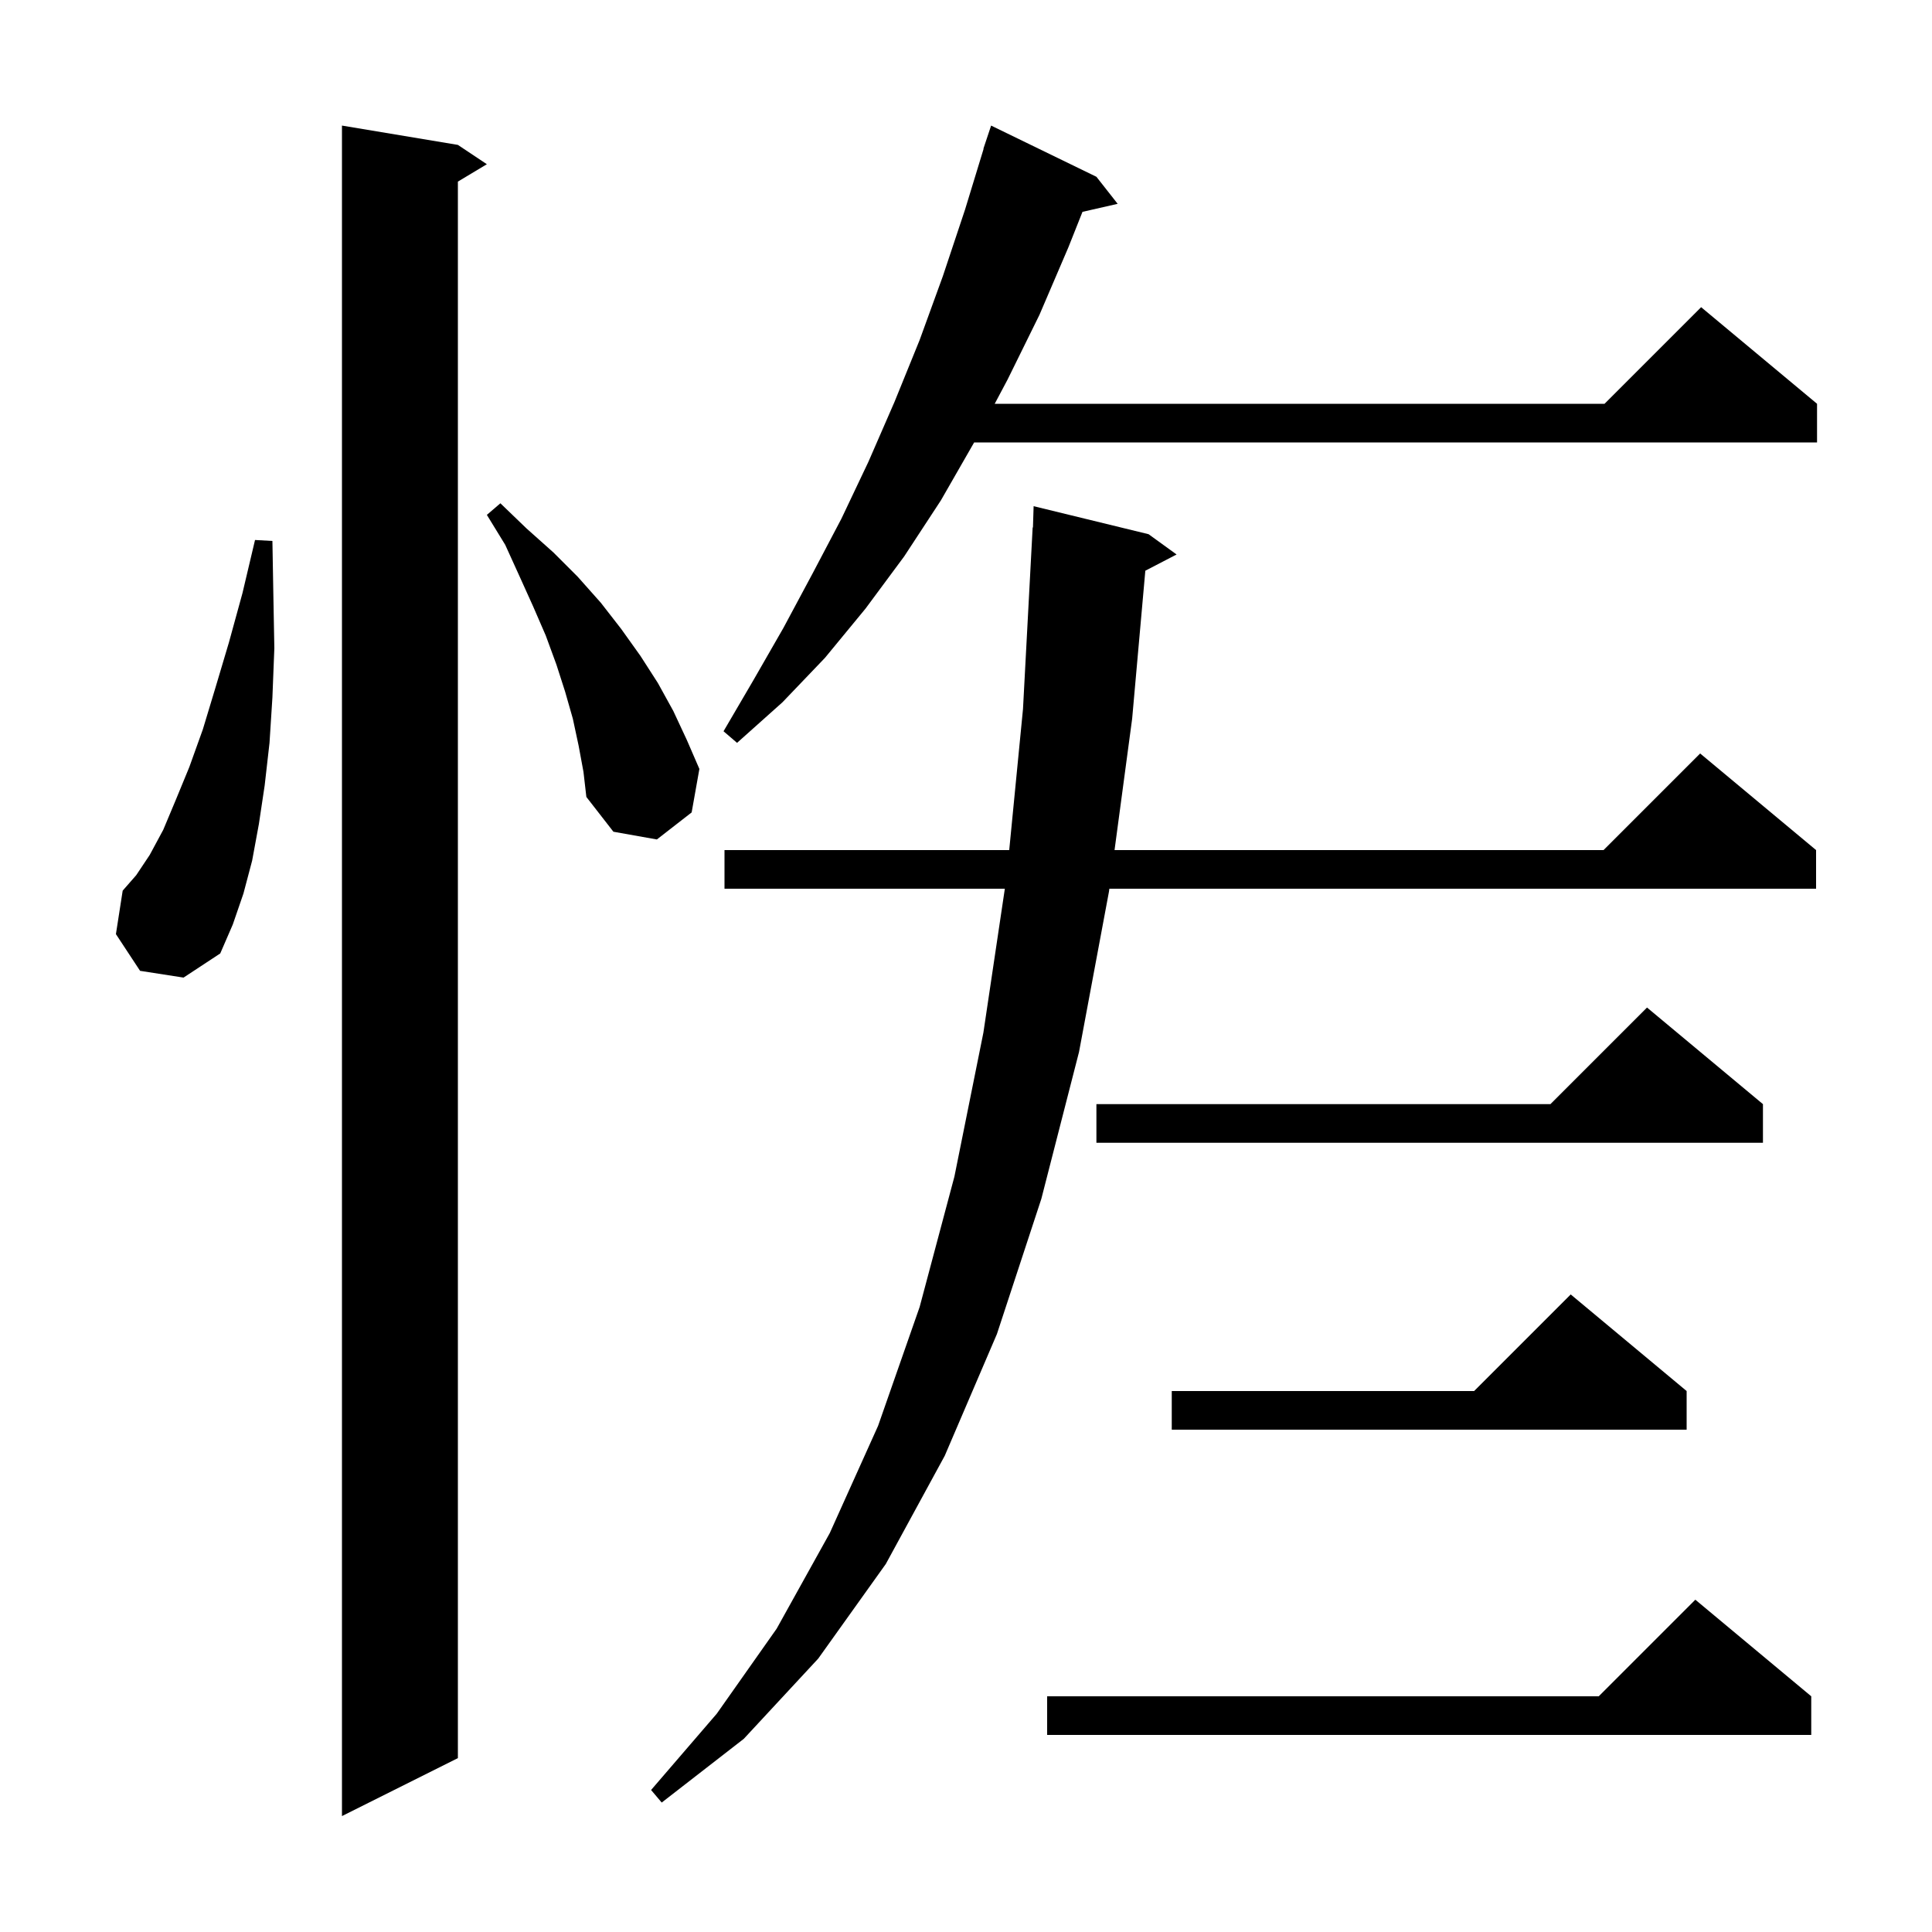 <svg xmlns="http://www.w3.org/2000/svg" xmlns:xlink="http://www.w3.org/1999/xlink" version="1.1" baseProfile="full" viewBox="0 0 200 200" width="200" height="200"><g fill="currentColor"><path d="M 47.4 15.0 L 50.4 17.0 L 47.4 18.8 L 47.4 182.0 L 35.4 188.0 L 35.4 13.0 Z M 118.9 55.3 L 121.8 57.4 L 118.564 59.08 L 117.2 74.4 L 115.377 88.0 L 166.0 88.0 L 176.0 78.0 L 188.0 88.0 L 188.0 92.0 L 114.84 92.0 L 114.8 92.3 L 111.7 108.9 L 107.8 124.1 L 103.2 138.1 L 97.8 150.7 L 91.7 161.9 L 84.7 171.7 L 77.0 180.0 L 68.5 186.6 L 67.4 185.3 L 74.2 177.4 L 80.4 168.6 L 85.9 158.7 L 90.9 147.6 L 95.2 135.3 L 98.8 121.8 L 101.8 106.9 L 104.021 92.0 L 75.0 92.0 L 75.0 88.0 L 104.474 88.0 L 105.9 73.4 L 106.9 54.6 L 106.931 54.602 L 107.0 52.4 Z M 187.5 175.6 L 187.5 179.6 L 108.4 179.6 L 108.4 175.6 L 165.5 175.6 L 175.5 165.6 Z M 174.6 144.0 L 174.6 148.0 L 121.3 148.0 L 121.3 144.0 L 152.6 144.0 L 162.6 134.0 Z M 182.5 114.3 L 182.5 118.3 L 113.5 118.3 L 113.5 114.3 L 160.5 114.3 L 170.5 104.3 Z M 14.5 100.5 L 12.0 96.7 L 12.7 92.2 L 14.1 90.6 L 15.5 88.5 L 16.9 85.9 L 18.2 82.8 L 19.6 79.4 L 21.0 75.5 L 22.3 71.2 L 23.7 66.5 L 25.1 61.4 L 26.4 55.9 L 28.2 56.0 L 28.3 61.7 L 28.4 67.1 L 28.2 72.2 L 27.9 76.9 L 27.4 81.3 L 26.8 85.3 L 26.1 89.1 L 25.2 92.5 L 24.1 95.7 L 22.8 98.7 L 19.0 101.2 Z M 59.9 77.2 L 59.3 74.4 L 58.5 71.6 L 57.6 68.8 L 56.5 65.8 L 55.2 62.8 L 53.8 59.7 L 52.3 56.4 L 50.4 53.3 L 51.8 52.1 L 54.5 54.7 L 57.3 57.2 L 59.8 59.7 L 62.2 62.4 L 64.3 65.1 L 66.3 67.9 L 68.1 70.7 L 69.7 73.6 L 71.1 76.6 L 72.4 79.6 L 71.6 84.1 L 68.0 86.9 L 63.5 86.1 L 60.7 82.5 L 60.4 79.9 Z M 113.5 18.3 L 115.7 21.1 L 112.058 21.931 L 110.6 25.6 L 107.6 32.6 L 104.3 39.3 L 102.972 41.8 L 166.1 41.8 L 176.1 31.8 L 188.1 41.8 L 188.1 45.8 L 100.843 45.8 L 97.4 51.8 L 93.6 57.6 L 89.6 63.0 L 85.4 68.1 L 81.0 72.7 L 76.3 76.9 L 74.9 75.7 L 78.0 70.4 L 81.1 65.0 L 84.1 59.4 L 87.1 53.7 L 89.9 47.8 L 92.6 41.6 L 95.2 35.2 L 97.6 28.6 L 99.9 21.7 L 101.823 15.406 L 101.8 15.4 L 102.6 13.0 Z "/></g></svg>